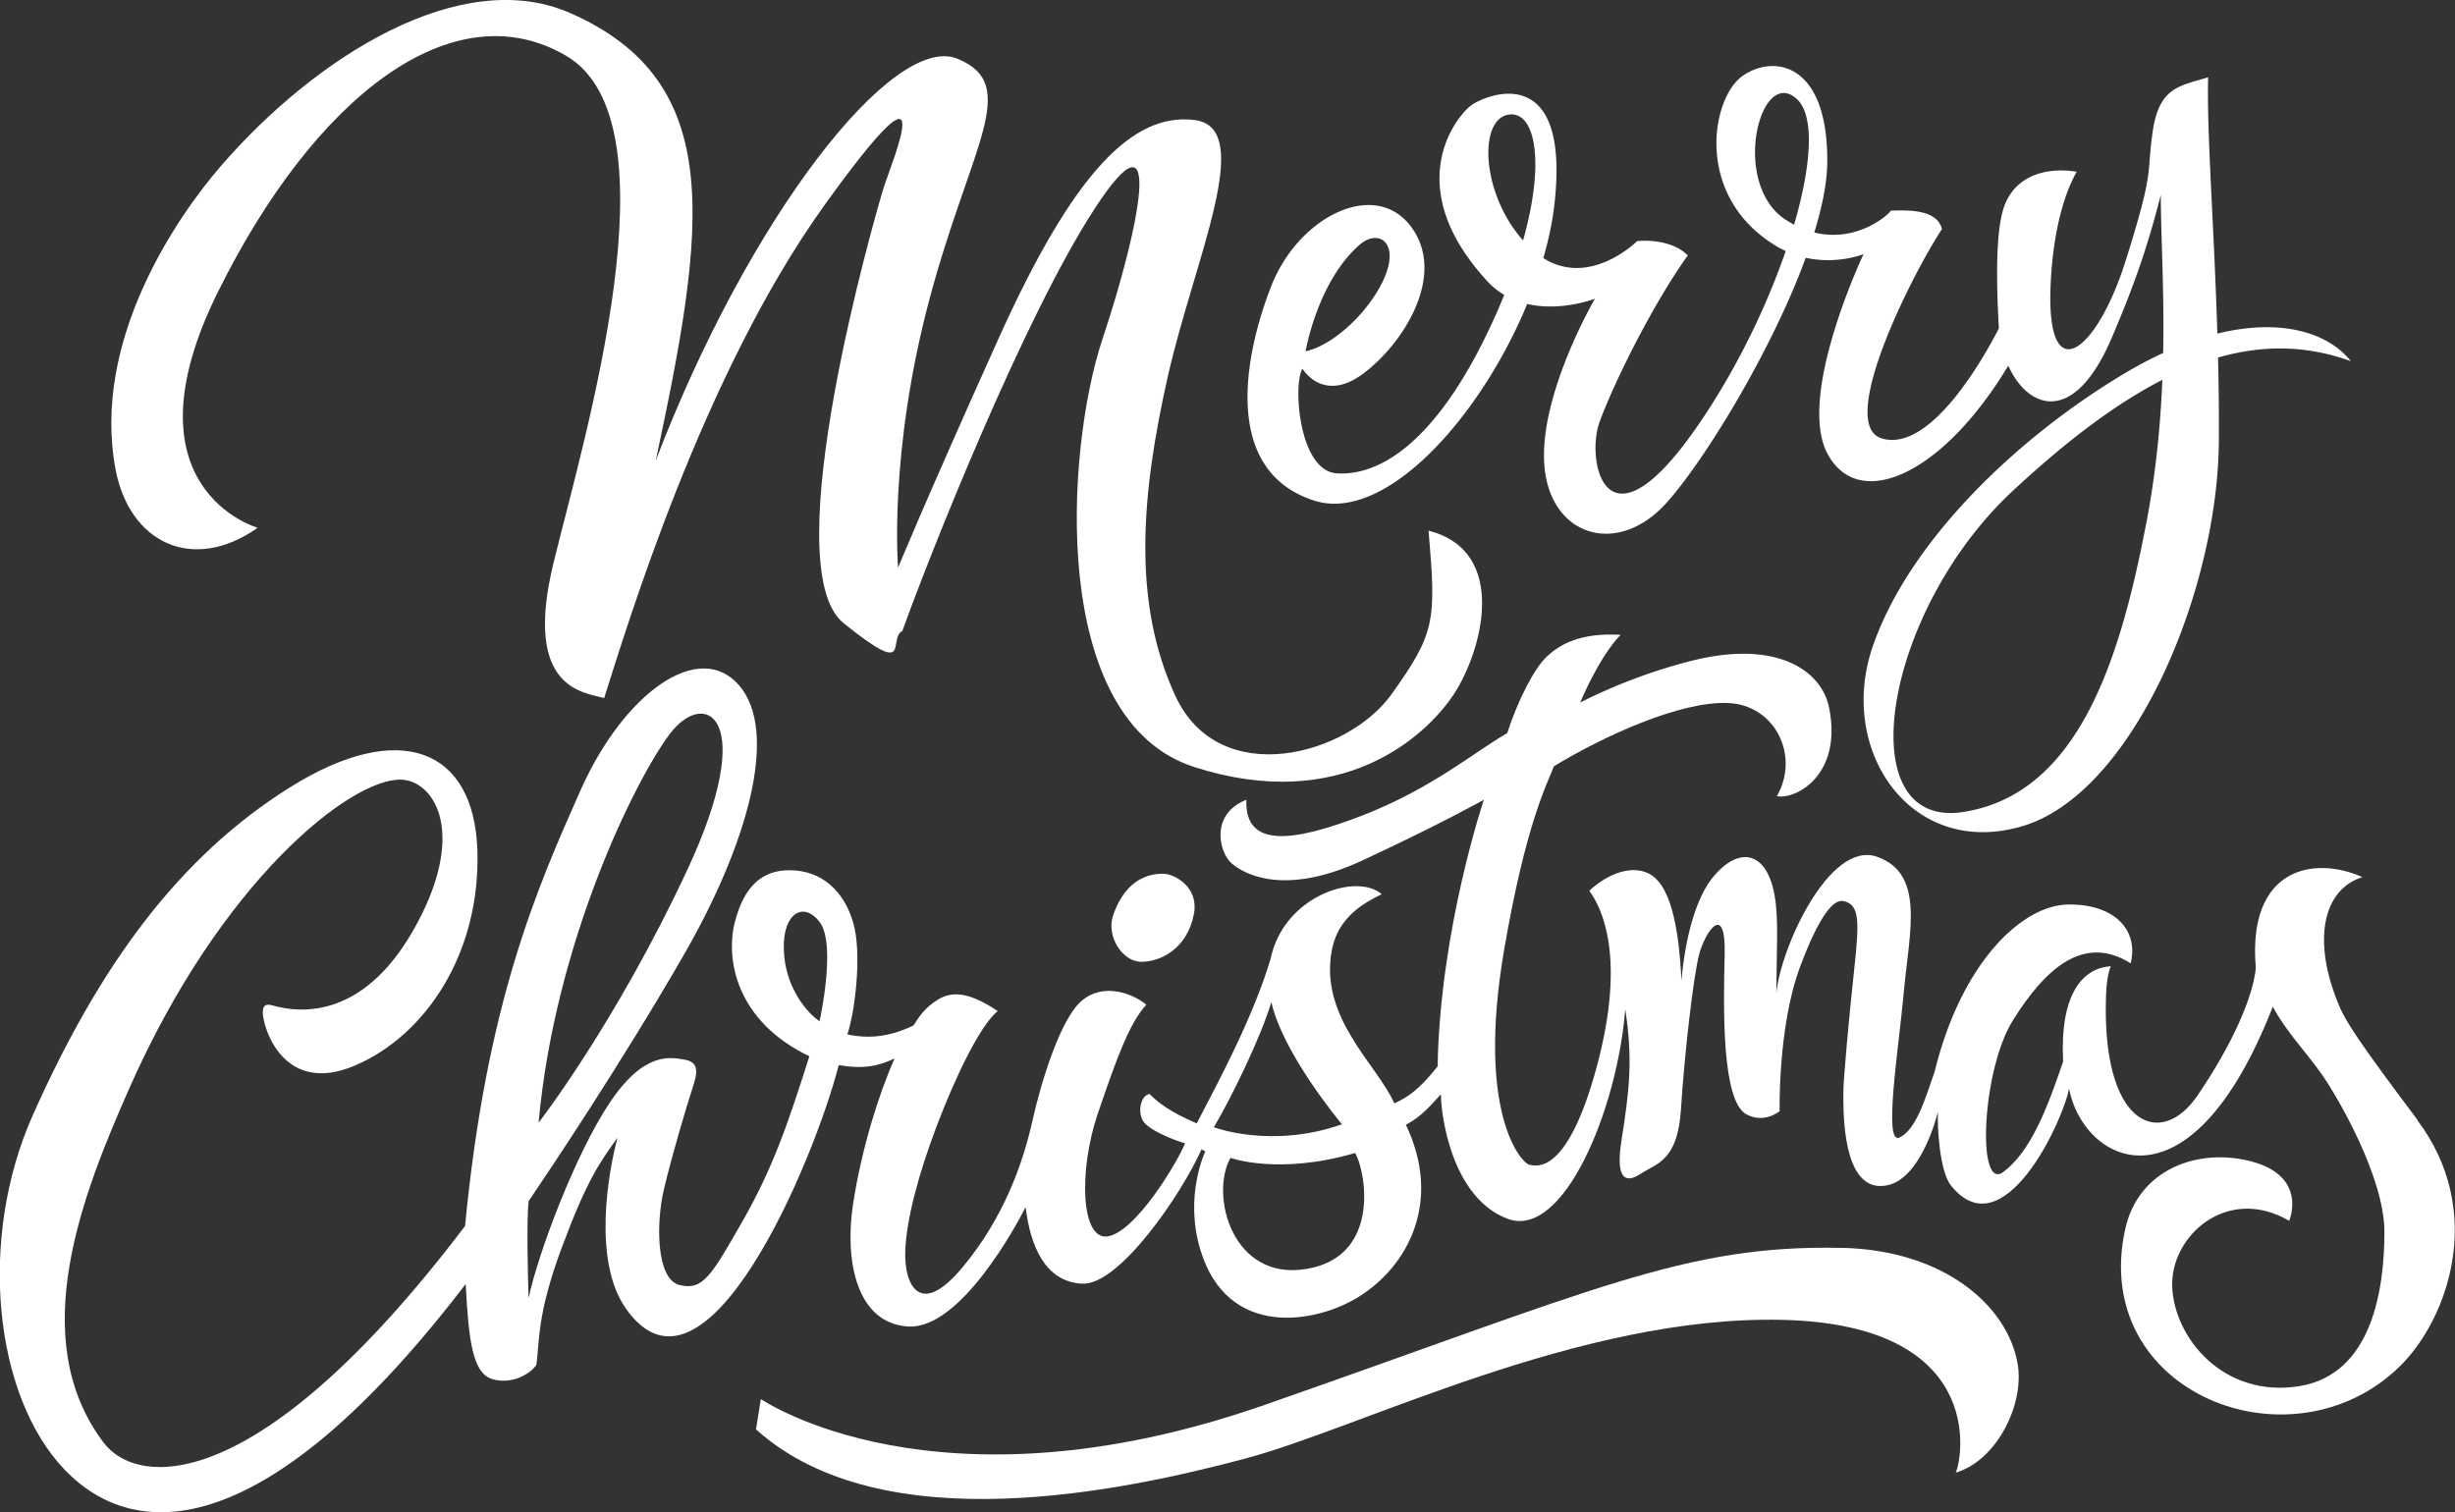 <svg xmlns="http://www.w3.org/2000/svg" id="Layer_2" data-name="Layer 2" viewBox="0 0 630.58 388.47"><rect x="0" y="0" width="630.58" height="388.47" fill="#333333" stroke="none"/><defs><style>            .cls-1{fill:#fff}        </style></defs><g id="Content"><path class="cls-1" d="M473.18 320.59c-40.37-.92-63.83 10.83-148.33 40.33s-129.42-1.5-129.42-1.5-.75 4.54-1.25 7.79c32.56 29.31 95 15.62 125.25 7.62s86.23-37.02 138.5-35.75c51.58 1.25 46.42 34.5 44.42 39.25 10.58-3.17 17.63-17.52 15.91-27.83-2.5-15.04-18.95-29.33-45.08-29.92Z"></path><path class="cls-1" d="M620.98 287.75c-15.25-20.26-18.47-25.44-20.02-29.06-7.29-17.01-4.28-30.24 5.84-33.35-12.5-5.62-29.62-2.38-27.38 23.38-.75 7.38-5.88 19.38-15 32.75s-23.75 8.29-23.54-22.71c.03-4.23.24-8.06 1.29-10.54-7.25.5-13.12 7.12-12.25 24.5-4.25 12.62-8.5 23.25-15.38 28.38s-5.5-26.25 2.5-39 17.88-22.38 30.25-14.62c2.12-8.88-4.58-15.35-16.25-15.1-11.69.25-27.25 14.85-34.13 42.97-2.38 6.88-4.75 14.88-9 16.88s-.25-22.5 1.12-37.62 5.5-30.12-6.88-34.5-25 24-25.88 35.12c.03-10.87.66-19.23-.49-25.39-2.14-11.49-9.26-12.24-15.59-4.75-4.66 5.51-7.35 15.99-8.3 26.84-.67-13.67-2.75-25.25-8.92-27.75s-13 2.92-14.75 4.67c3.08 4.17 9.58 16.75 1.92 45.17-7.67 28.42-15.75 25.5-17.42 25.17-1.67-.33-13.71-12.69-6.33-55.46 5.5-31.88 10.84-42.02 12.75-46.88 12.75-7.75 32.44-16.75 44.67-16.25 12.33.5 18.5 13.75 12.58 23.94 4.99.92 16.92-5.53 13.42-22.78-1.92-9.48-13.33-17.42-34.9-12.11-16.22 3.99-29.02 10.82-29.02 10.82s4.75-11.62 10.38-17.38c-10.38-.62-15.62 2.5-18.88 5.5s-7.5 11.25-10.25 19.75c-8.12 4.62-19.38 14.25-37.12 21.12s-30.38 8.62-29.88-4c-9.5 3.75-6.88 13.62-3.88 16.25s13.25 8.88 33.88-.75 31-15.5 31-15.5-11.25 33.25-11.88 68.5c-4.75 6-7.62 7.88-11.12 9.5-4.38-10-19.5-22.12-16-39.62 1.72-8.61 8.75-12.12 12.75-14.12-6.38-5.62-25.12.38-28.5 16.5-4.38 14.75-13 30.88-19 42.38-7-3-9.94-5.38-12.12-7.56-2.56.5-3.06 5.12-1.5 7.19 1.56 2.06 6.88 4.38 10.62 5.5-2.19 5.31-12.69 22.62-19.75 23.88-7.06 1.25-7.62-16.88-2.69-31.44 4.94-14.56 8.25-23.5 12.5-28.06-3.94-3.19-11.31-5.62-16.69-.94s-10.29 20.52-12.62 30.94c-2.33 10.42-7.17 24.67-18.08 37.67-10.92 13-14.79 4.08-14.54-4.17s3.38-19.88 8-32.12 11.12-26 15.75-29.75c-7.12-4.75-11.5-5.25-15.25-3s-5.12 4.8-6.38 6.71c-5.88 2.79-11.12 3.54-17 2.29 1.88-5.38 3.88-20.62 1.5-28.75s-8.11-13.43-16.38-13.43c-6.75 0-11.6 3.82-14.03 13.42-2.34 9.26.16 25.26 19.16 34.38-5.62 17.75-9.5 29-17.38 42.75s-10 17.5-16 16-6-16-4-24.5 6-22 7.38-26.12 1.62-6.62-2-7.25-10.38-2.25-19.25 11-18.38 38.62-20.88 50.25c-.2-6.5-.5-19.5 0-24.88 4.75-7 23.75-35.25 40-63.5s24.38-57 14.12-69-29.62 1.88-40.75 26.88-24.17 54.62-29.67 111.96c-52.83 69.67-84.04 67.27-92.83 55.67-20.33-26.83-5.22-64.25 6.5-90.83 23.5-53.33 56.8-79.77 69.83-79.5 8.17.17 16.92 12.67 4.5 36.33-13.34 25.43-30.25 23.73-37.5 21.67-1.15-.33-2.51-.45-2.46 1.88.08 3.96 5.38 21.39 23.71 13.55 18.33-7.83 32.25-29.09 31.41-55.26s-20-33.83-48.17-16.17c-28.17 17.67-48.67 45.17-66.08 84.33-14.06 31.61-10 71.92 8.25 90.96 18.25 19.04 52 18.91 103-47.71.75 14.75 1.83 22.92 6.83 24.42s9.83-1.33 11.33-3.67c.83-5.67 0-12.6 6.5-30.05 6.5-17.45 9.67-21.78 14.33-28.28-2.37 8.85-6.44 31.58 2.12 43.83 20.33 29.08 48.38-37.83 54.71-62.5 7.67 1.33 11.17-.33 14.33-1.67-4 9-8.5 23.17-10.67 37.5-2.17 14.33.83 30.5 14.17 31.33 13.33.83 27.83-26 30.17-30.67 1.17 9.67 4.83 19.17 14.5 19.67s25.83-23.5 30.67-34.5l1 .5s-5.51 11.27-1.3 25.26c6.91 22.95 29.52 19.01 40.55 12.2 13.07-8.07 21.56-24.86 12.25-44.29 4.17-2.17 6.5-5.17 9-7.83 0 5.5 2.83 26.67 17.17 32 14.33 5.33 28.17-28.17 30.17-53.83 2.04 12.96 1.02 21.1-.97 33.74-1.4 8.87.47 11.43 4.8 8.6s9.67-3.33 10.5-16.83c.83-13.5 3.17-34 4.67-39.67 1.5-5.67 6.87-13.71 6.54.12-.33 13.83-.8 37.62 5.62 41.04 4.62 2.46 8.5-.83 8.5-.83s-.48-21.76 5.25-37.08c5.02-13.41 8.62-17.42 11.14-16.89 4.2.89 4.11 5.14 2.74 17.76-1.38 12.63-2.67 27.6-2.74 30.38-.38 16.35 2.94 26.78 11.45 24.83 8.32-1.91 12.33-16.83 12.83-18.83-.23 3.5.39 15.22 3.31 18.89 13.4 16.86 28.86-16.56 30.36-24.89 3.5 18.83 30.83 34 52.33-21 3.5 6.5 8.33 11.34 12.5 17.25s16.17 26.58 16.17 40.58-2.83 36.67-22 39.67-31.83-12.17-32.5-25.33c-.67-13.17 14.08-26.5 30.04-17.17 0 0 4.96-11.5-9.91-15.31-13.83-3.54-28.88 2.27-32.21 17.44-9.25 42.04 42.75 62.54 70.58 35.21 12.24-12.02 22.17-39.67 4.47-63.18Zm-448.97-99.16c9-12 23-4.67 4.5 34.94s-38.17 64.89-38.17 64.89c4.17-46.17 24.67-87.83 33.67-99.83Zm38.5 73.75c-3.08-2-8.17-8-9.05-16.42-1.14-10.87 4.63-14.83 9.05-9.08 4.42 5.75 0 25.5 0 25.5Zm116.04-4.88c2.25 10 11.48 23.21 18.12 31.38-18.12 6.38-32.88.75-32.88.75 4.59-7.73 12.12-23.25 14.75-32.12Zm9.25 68.5c-19.25 3.38-25.12-18.88-19.75-28.5 0 0 12.38 4.5 32-1.25 2.58 4 7 26.38-12.25 29.75Z"></path><path class="cls-1" d="M285.93 235.09c-1.87 5.38 2.31 12 7.25 12s11.84-3.4 13.5-12.38c1.25-6.75-4.88-10.25-8-10.25-4.94 0-9.95 2.6-12.75 10.62ZM66.18 135.59s-35.25-10-10.25-60.5 60.5-77.75 89.5-60.75 4.75 97.5-3.25 130.25 8 33.25 13 34.75c5.75-18 25.25-83 56.5-126.5s17.25-11 15.25-4.5-28.25 97.25-10.25 111.75 11.2 4 15.1 2c6.9-19.25 31.15-80.5 49.4-108.5s11.5 5 2 33.5-13.92 98 23.67 110c37.58 12 59.33-7.75 66.58-18.75s14.25-36.75-6.5-42c2 23.25 1.75 26.25-9.5 42s-44.25 24.75-55.5.5-8.75-52-2-82 22.83-64 6.92-66c-15.92-2-31.17 13.5-50.42 56.25s-25.75 58.75-25.75 58.75-2.5-29.25 8-68.75 23.75-55.25 7.25-62-53.5 40.5-77.5 103.25c12.75-59.75 18.5-97.25-22-115-27.96-12.26-65.31 11.1-89.76 39.39-10.96 12.68-33.24 44.61-26.99 77.86 3.53 18.79 19.79 26.78 36.5 15Z"></path><path class="cls-1" d="M337.51 128.59c18.18 5.89 42.65-21.17 54.76-50.5 8.76 2.03 17.4-1.35 17.4-1.35s-14.33 24.52-13 42.69c1.33 18.17 18.5 23.79 31.17 9.98 9.24-10.07 26.98-38.6 35.97-63.19 8.21 1.81 14.86-.95 14.86-.95s-17.17 36.17-9.33 51.17c7.83 15 29.33 6 46.5-22.5 4.83 10.83 16.67 15.95 26.53-7.06 6-14 9.33-23.81 12.64-36.77 0 10.26.92 24.21.61 40.57-3.21 1.48-6.52 3.22-9.94 5.26-28.17 16.83-55.5 43.5-64.67 70.17-9.17 26.67 9.83 54.5 38.33 46.17 28.5-8.33 50.33-60.42 50.58-98.92.05-7.28-.04-14.48-.21-21.51 11.68-3.35 22.89-3.12 34.12.93-5.89-7.39-18.03-11.09-34.29-7.08-.85-27.62-2.75-51.87-2.37-65.84-7.5 2.25-12.62 2.62-14.25 14s.58 9.23-6.92 33.08c-7.33 23.33-20.17 33.49-19.33 7.29.27-8.59 1.83-21.46 6.75-30.12-9-1.38-16.25 1.75-18.75 9.25s-1.62 24.25-1.25 31c-5.25 10.25-18.38 31.88-30.12 28.25s8.25-42.88 15.5-53.75c-1.25-5.12-8.69-4.88-13.12-4.75-.72 1.23-8.87 8.29-19.67 5.62 2.05-6.67 3.3-12.89 3.33-18.12.17-25.5-13.67-27.67-21.67-22.17s-12.5 30 7.33 43c1.22.82 2.44 1.49 3.66 2.05-5.23 15.2-13.59 32.25-23.82 46.62-22.67 31.83-27.5 7-24-2.67s13.5-30 22.67-42.83c-4.67-4.67-13-3.67-13-3.67s-12 11.99-24.1 4.37c1.43-4.95 2.44-9.84 2.93-14.54 3.83-36.33-17.67-27.5-21.5-24.67-3.83 2.83-18.5 21 4.67 45.67a19.66 19.66 0 0 0 3.86 2.99c-.92 2.28-1.92 4.61-3.03 7.01-15.03 32.64-30.17 39.5-40 38.83-9.83-.67-11.25-23.08-8.79-26.88 0 0 5.25 9 15.62 1.25s21.5-25.38 12.25-37.75-28.88-2.62-35.88 15.25-12.71 47.46 10.96 55.12Zm213.83 5.5c-6.67 35-17.33 69.83-47 74.5-29.67 4.67-20.67-51.5 12.67-82.5 13.78-12.81 26.42-22.37 38.4-28.5-.46 11.31-1.61 23.6-4.06 36.5ZM461.55 25.46c4.56 4.2 3.8 16.79-.73 32.25-.71-.37-1.42-.78-2.15-1.25-14.25-9.25-6.62-39.75 2.88-31Zm-73.87 3.96c6.53-.77 9.32 11.78 3.53 32.34-10.83-12.15-11.53-31.4-3.53-32.34Zm-38.5 33.5c5.55-4.86 12 .5 4 12.89-4.89 7.57-12.33 13.27-17.83 14.44 0 0 3-17.83 13.83-27.33Z"></path></g></svg>